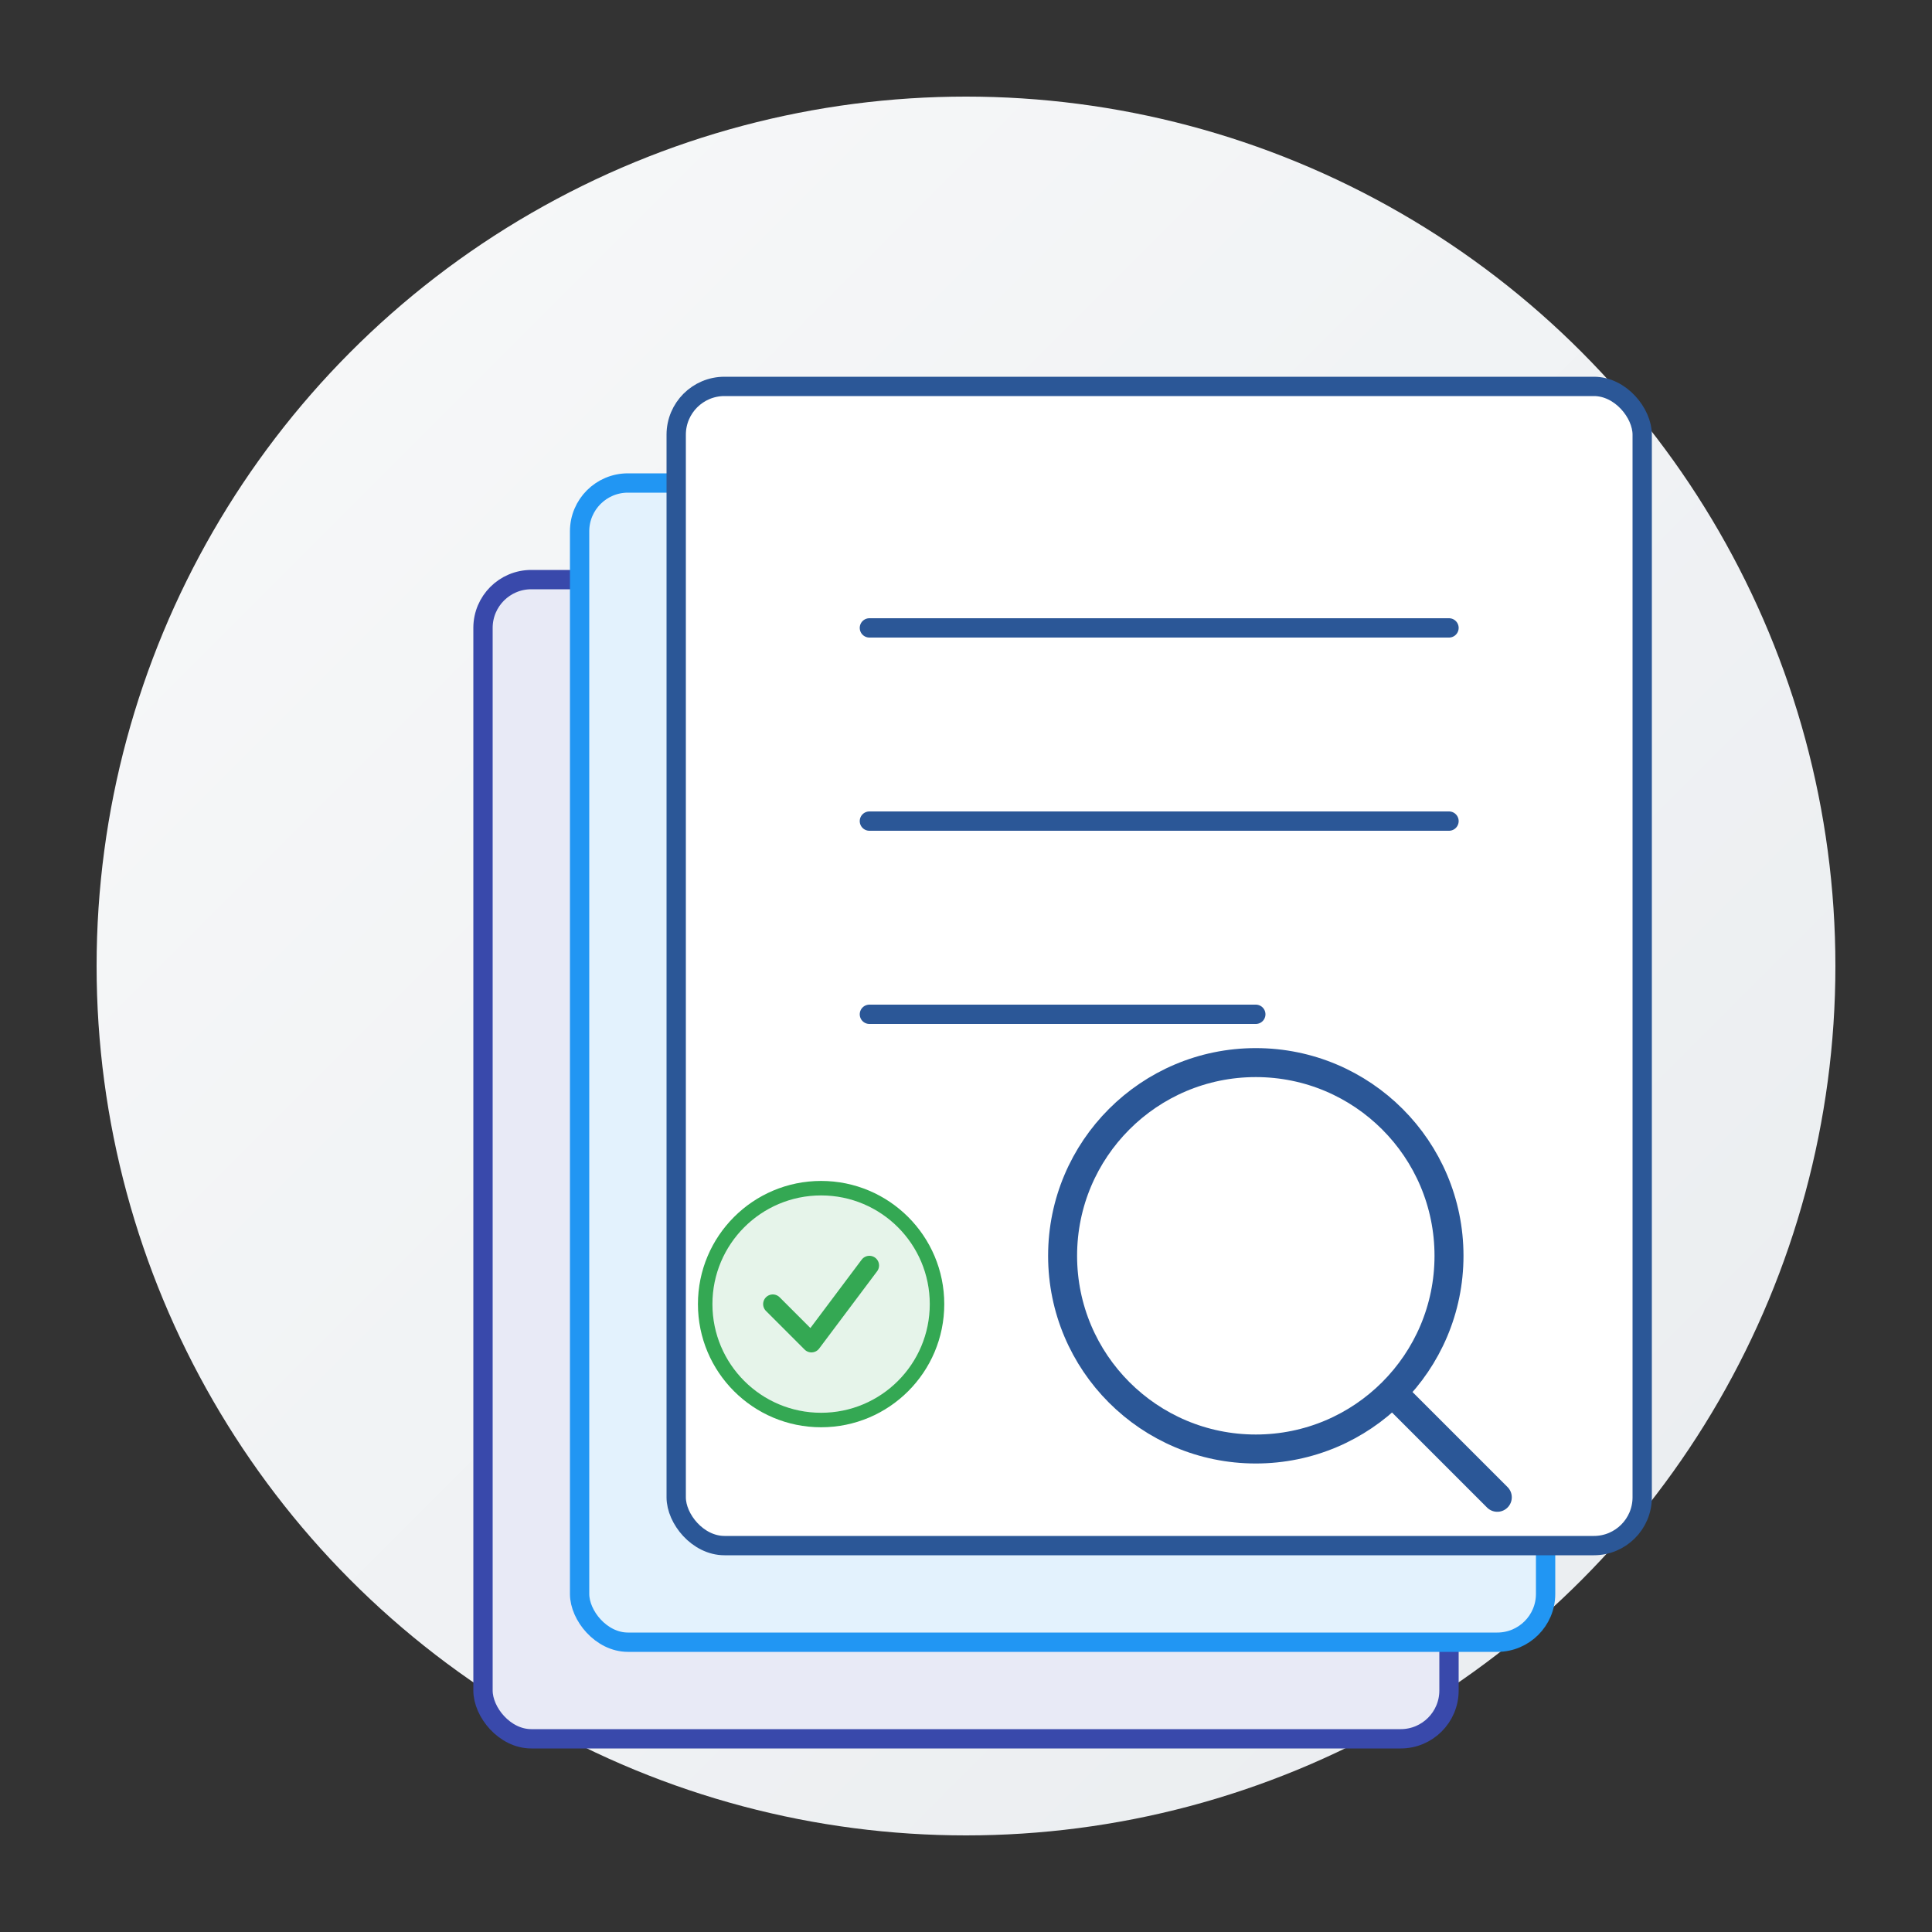 <svg xmlns="http://www.w3.org/2000/svg" width="200" height="200" viewBox="0 0 200 200">
  <rect x="0" y="0" width="200" height="200" fill="#333333" stroke="none"/>
  <defs>
    <linearGradient id="dokumentacja-bg" x1="0%" y1="0%" x2="100%" y2="100%">
      <stop offset="0%" stop-color="#f8f9fa" />
      <stop offset="100%" stop-color="#e9ecef" />
    </linearGradient>
  </defs>
  
  <!-- Background circle -->
  <circle cx="100" cy="100" r="90" fill="url(#dokumentacja-bg)" />
  
  <!-- Document stack -->
  <g transform="translate(50, 40)">
    <!-- Document 3 (bottom) -->
    <rect x="0" y="20" width="100" height="120" rx="5" fill="#e8eaf6" stroke="#3949ab" stroke-width="2" />
    <line x1="20" y1="45" x2="80" y2="45" stroke="#3949ab" stroke-width="2" stroke-linecap="round" />
    <line x1="20" y1="65" x2="80" y2="65" stroke="#3949ab" stroke-width="2" stroke-linecap="round" />
    <line x1="20" y1="85" x2="60" y2="85" stroke="#3949ab" stroke-width="2" stroke-linecap="round" />
    
    <!-- Document 2 (middle) -->
    <rect x="10" y="10" width="100" height="120" rx="5" fill="#e3f2fd" stroke="#2196f3" stroke-width="2" />
    <line x1="30" y1="35" x2="90" y2="35" stroke="#2196f3" stroke-width="2" stroke-linecap="round" />
    <line x1="30" y1="55" x2="90" y2="55" stroke="#2196f3" stroke-width="2" stroke-linecap="round" />
    <line x1="30" y1="75" x2="70" y2="75" stroke="#2196f3" stroke-width="2" stroke-linecap="round" />
    
    <!-- Document 1 (top) -->
    <rect x="20" y="0" width="100" height="120" rx="5" fill="#ffffff" stroke="#2b5797" stroke-width="2" />
    <line x1="40" y1="25" x2="100" y2="25" stroke="#2b5797" stroke-width="2" stroke-linecap="round" />
    <line x1="40" y1="45" x2="100" y2="45" stroke="#2b5797" stroke-width="2" stroke-linecap="round" />
    <line x1="40" y1="65" x2="80" y2="65" stroke="#2b5797" stroke-width="2" stroke-linecap="round" />
    
    <!-- Checkmark on top document -->
    <circle cx="35" cy="95" r="12" fill="#e6f4ea" stroke="#34a853" stroke-width="1.5" />
    <path d="M30,95 L34,99 L40,91" fill="none" stroke="#34a853" stroke-width="2" stroke-linecap="round" stroke-linejoin="round" />
  </g>
  
  <!-- Magnifying glass - symbolizing document review -->
  <g transform="translate(130, 130)">
    <circle cx="0" cy="0" r="20" fill="none" stroke="#2b5797" stroke-width="3" />
    <line x1="15" y1="15" x2="25" y2="25" stroke="#2b5797" stroke-width="3" stroke-linecap="round" />
  </g>
</svg>
